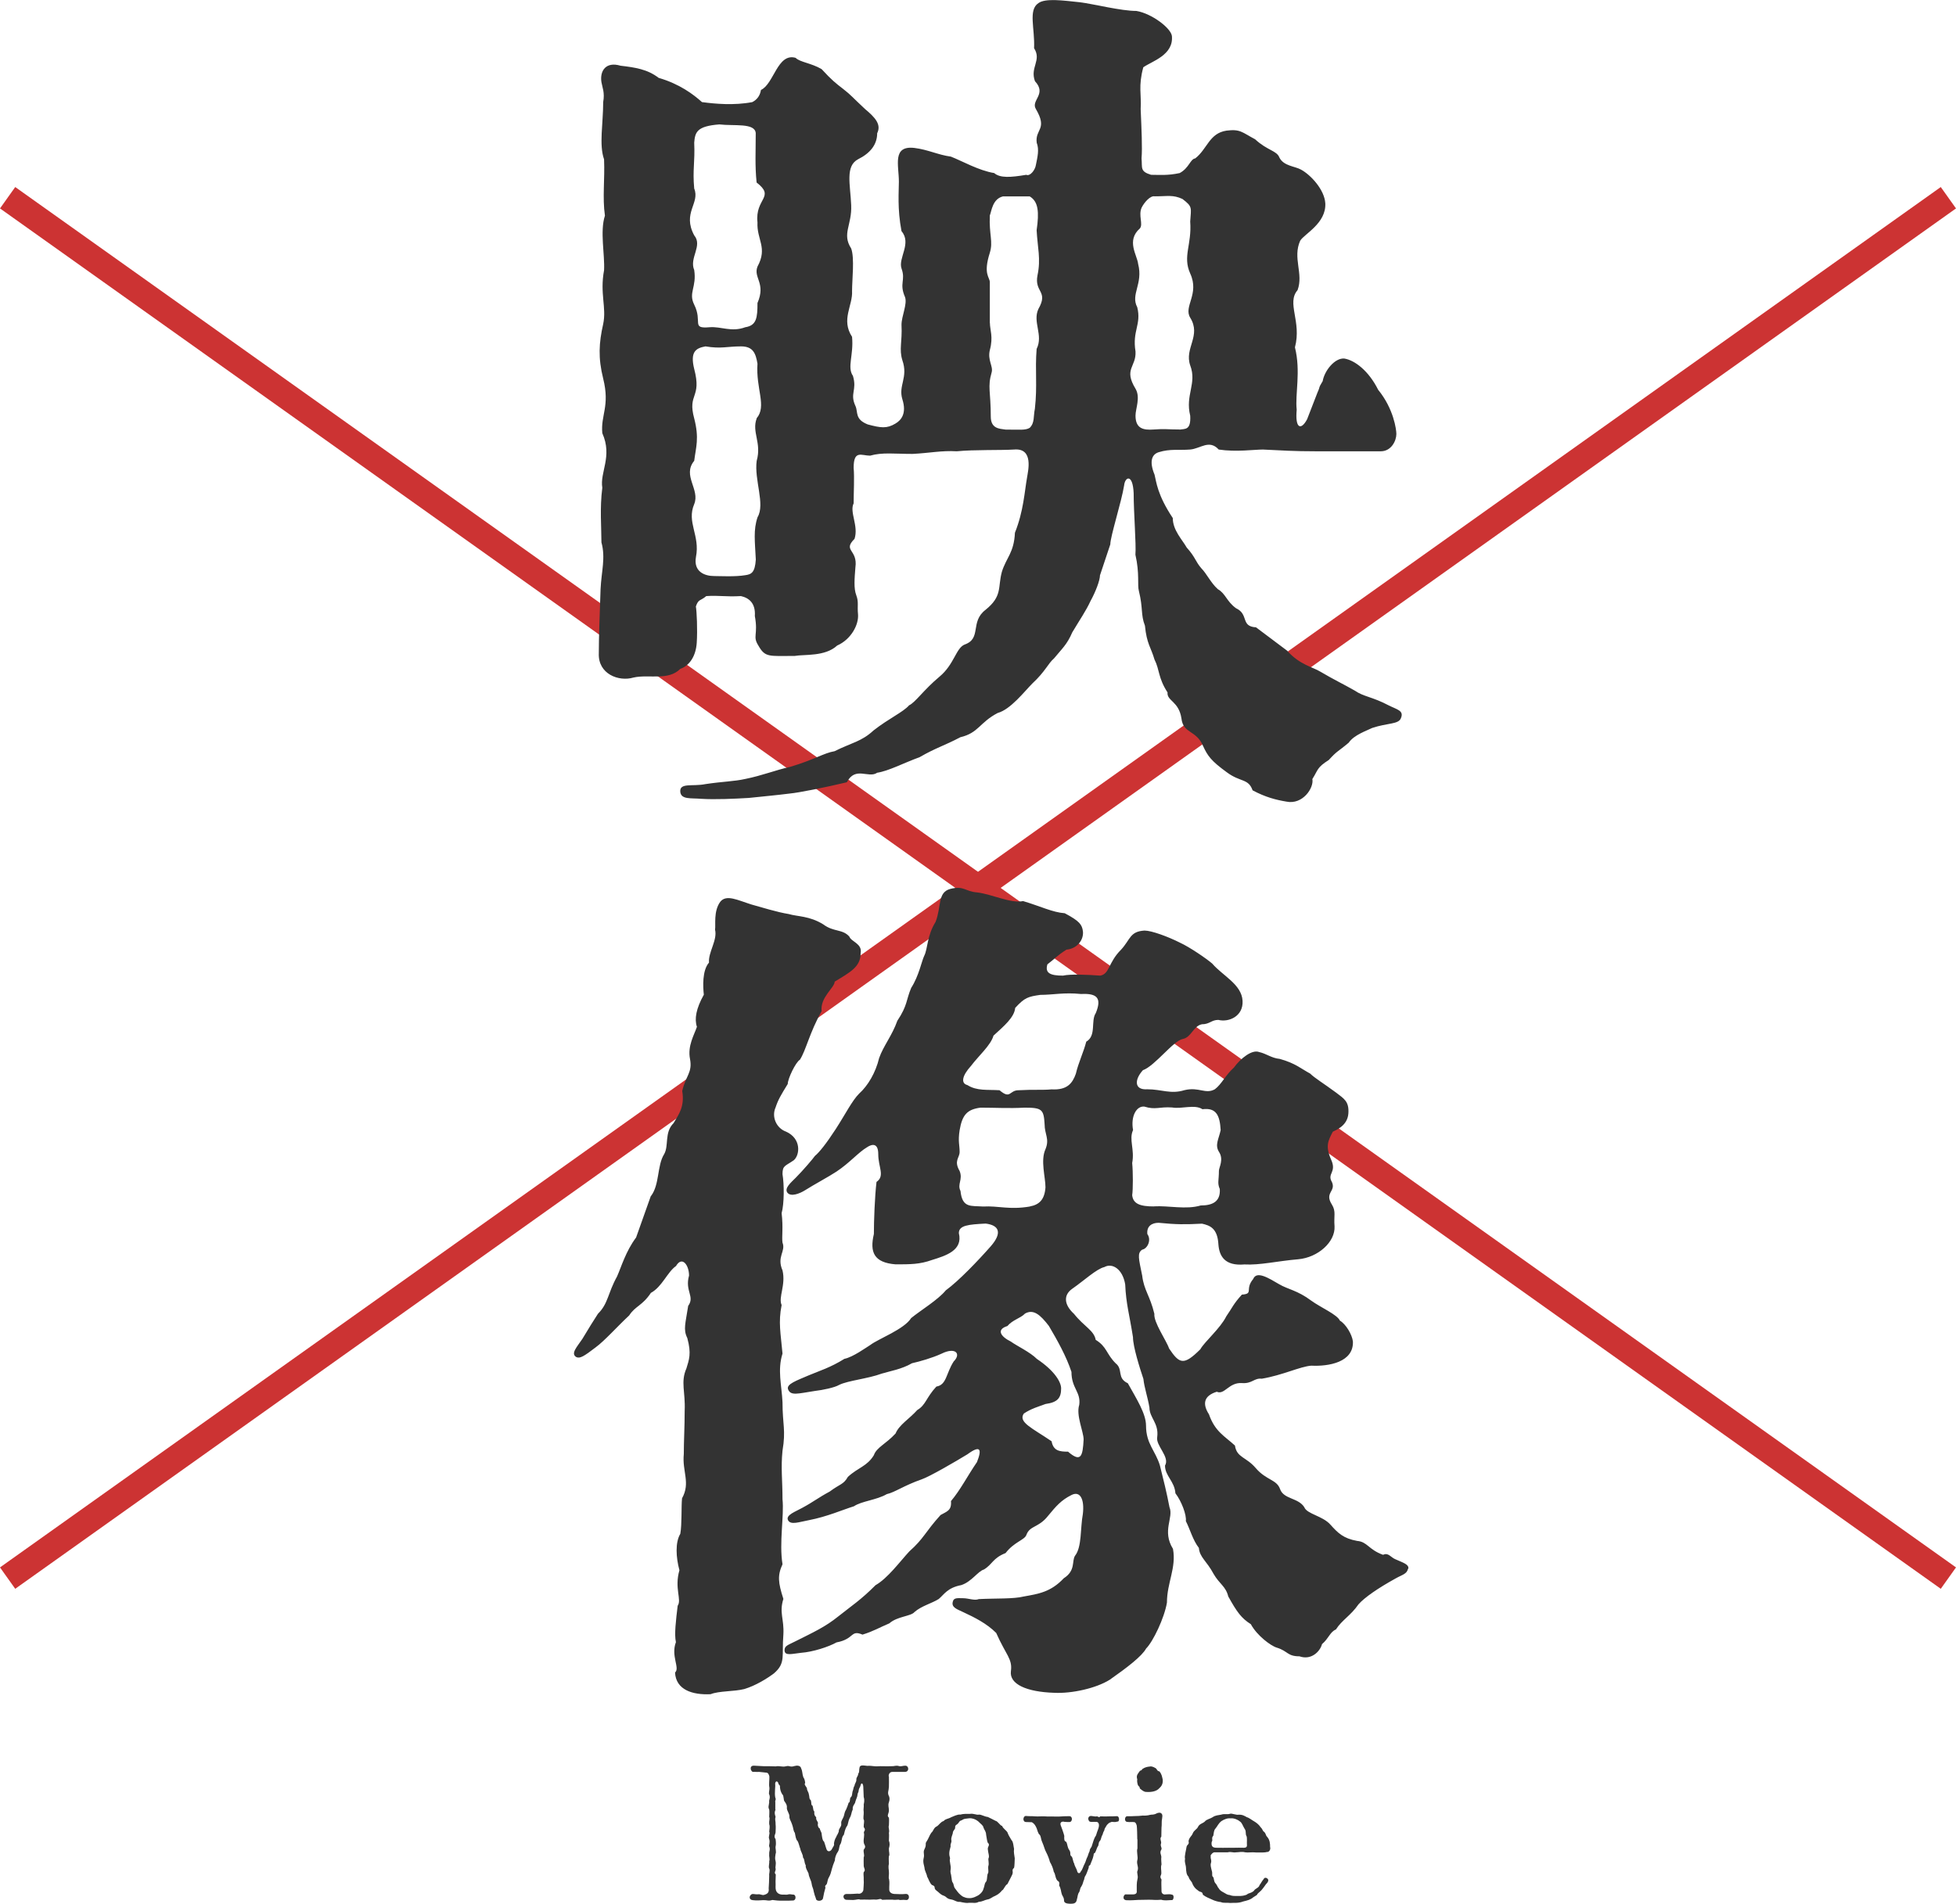 <?xml version="1.0" encoding="UTF-8"?><svg xmlns="http://www.w3.org/2000/svg" viewBox="0 0 223.52 217.6"><defs><style>.d{fill:none;stroke:#c33;stroke-miterlimit:10;stroke-width:3px;}.e{fill:#333;}</style></defs><g id="a"><g id="b"><line class="d" x1=".87" y1="22.6" x2="222.65" y2="180.37"/><line class="d" x1="222.65" y1="22.6" x2=".87" y2="180.37"/></g></g><g id="c"><g><path class="e" d="m88.63,206.83c-.13.27-.13.44,0,.84-.11.32.02.46,0,.84.04.34,0,.65,0,.86.02.27-.27.48,0,.84.04.32.06.59,0,.84-.04.25.11.63,0,.84-.02.27-.11.46,0,.84.08.34-.06.65,0,.84.06.29-.23.44.02.67,0,.34-.04.82-.02,1.01.02.19-.04.55.04.8.1.31.36.48.74.5.27-.02.36.02.54,0,.36-.11.44,0,.76,0,.27.06.29.67-.1.67-.36.02-.52.02-1.03.02-.59.02-1.01-.04-1.32-.08-.46.15-.63,0-1.05.02-.31.02-.73.06-1.2,0-.48-.06-.36-.52-.19-.61.13-.19.48-.02.78-.06.34-.04.48.15.74.06.34-.1.57-.25.5-.74.02-.44.06-.82.06-1.43-.04-.29.12-.57,0-.84-.11-.19.04-.57,0-.84.1-.23-.04-.5,0-.84-.02-.31.15-.48,0-.84-.06-.15.12-.42,0-.84-.13-.29.12-.61,0-.84.02-.31.1-.59,0-.86-.04-.42.1-.57,0-.84,0-.13.04-.65,0-.84-.15-.29-.04-.42,0-.84-.06-.25.15-.44.02-.84-.13-.17.04-.52,0-.84-.08-.36.02-.92,0-1.26-.06-.23-.13-.44-.4-.44-.25-.04-.5-.04-.76-.08-.34.02-.54-.02-.65,0-.31.06-.57-.74.06-.71.48.02.61.04,1.11.06.36,0,.95,0,1.37.02.44-.1.71.11,1.2-.02.42-.1.4.15.94-.02.27-.08.69-.08.76.27.17.36.11.61.25,1.01.13.17.19.42.21.65-.17.21.15.4.21.65-.02.21.17.36.21.65.08.23.02.57.21.65.13.34,0,.57.21.65.12.36.04.52.21.67-.04.29.02.5.21.65-.04.34.15.42.21.65-.08.29.04.59.21.65.02.25.21.4.21.65.02.12.06.73.27.84.17.46.25.9.36,1.01.15.17.4.08.52-.13.13-.29.32-.42.25-.65.02-.17.08-.5.27-.78.02-.15.32-.46.29-.78.15-.38.31-.4.27-.78-.02-.27.13-.38.29-.78.08-.29.11-.55.27-.78.06-.12.25-.61.29-.78.19-.04.11-.4.21-.59.21-.15.17-.4.23-.67.13-.32.08-.46.23-.69.04-.29.23-.42.21-.69-.02-.27.23-.42.21-.67.17-.19.08-.42.15-.69.04-.36.48-.25.88-.21.25-.02.53,0,.8.04.32.04.59-.02.97,0,.36.02.55,0,.95,0,.44.02.52-.12.9-.02.23.08.44-.04.73-.04.44,0,.48.73-.06.71h-1.43c-.36,0-.46.44-.38.55,0,.31.02.76,0,1.15-.02.48-.17.63-.04.97.13.21.15.5.04.8-.13.34,0,.61,0,.88.02.42-.29.65,0,.88.04.29,0,.65,0,.88-.1.29.1.48,0,.88.04.17,0,.67,0,.88.13.31.08.59,0,.88-.02.4.13.71,0,.88-.04.29,0,.59,0,.88-.1.4,0,.67,0,.9.04.29-.08.69.02.86.08.42,0,.69.02,1.24.06.34.36.42.57.44.4.02.95.04,1.28,0,.55-.06.5.76.06.69-.42-.06-.63.06-.84-.04-.31.02-.48.04-.73,0-.44,0-.86,0-1.15.02-.17-.19-.36-.04-.67-.02-.38-.04-.65.02-.92,0-.36-.02-.5,0-.92,0-.21-.1-.38.02-.8.04-.44-.02-.59-.02-.73-.02-.44.02-.59-.69.04-.67.44.02.78-.02,1.2-.04.34.08.59-.15.65-.4,0-.21.08-.8.04-1.2.02-.32-.06-.65,0-.86.29-.27-.04-.42,0-.86-.02-.25,0-.5,0-.84.13-.23-.06-.52,0-.86.36-.42.02-.52,0-.86-.04-.38.11-.78.02-1.07-.04-.21.29-.27-.02-.65-.02-.34.11-.71,0-.86-.08-.19.02-.57,0-.86-.06-.36.04-.59,0-.86.02-.15.13-.46,0-.86l-.04-.99c0-.57-.19-.69-.29-.44-.06.29-.21.44-.23.59-.02.36-.15.38-.15.59-.02.27-.13.38-.25.8,0,.21-.36.46-.29.86-.19.42-.13.61-.34.97-.23.46-.17.76-.34.97-.19.27-.29.76-.34.97-.25.23-.21.63-.34.97-.27.4-.11.57-.34.97-.23.31-.36.76-.34.97-.15.36-.29.76-.34.97-.13.46-.13.59-.34.97-.13.19-.17.5-.21.65-.06.31-.32.23-.19.54-.11.38-.19.71-.27,1.16-.04.44-.82.44-.82.08-.13-.32-.17-.48-.25-.8-.06-.42-.19-.48-.25-.95-.04-.31-.32-.73-.34-1.11-.19-.4-.36-.65-.32-.92-.21-.4-.1-.65-.32-.92.02-.32-.29-.74-.29-.94-.11-.27-.19-.69-.32-.92-.21-.19-.23-.53-.32-.95-.19-.23-.15-.53-.31-.95-.11-.36-.34-.65-.31-.92.02-.29-.27-.63-.29-.92.04-.34-.06-.5-.25-.78-.17-.15-.06-.67-.27-.82-.19-.31-.23-.5-.27-.82.06-.27-.23-.31-.17-.44-.15-.36-.36-.25-.38.06.06.27-.1,1.01.02,1.58.13.25-.06.29,0,.52v.84Z"/><path class="e" d="m115.89,213.48c-.34.27-.06.36-.21.76-.21.46-.46.88-.55,1.09-.34.21-.4.65-.63.74-.11.15-.38.44-.76.61-.32.11-.57.38-.9.42-.34.06-.55.25-.99.27-.36.21-.67.08-1.09.11-.29.06-.65-.02-1.07-.11-.34.06-.61-.21-.99-.27-.55-.08-.5-.31-.88-.44-.38-.13-.52-.38-.8-.57-.42-.31.02-.46-.53-.65-.27-.25-.38-.69-.55-.97,0-.21-.29-.69-.29-.97-.02-.21-.21-.63-.11-1.07.15-.57-.1-.67.11-1.09.27-.53.02-.57.23-.86.21-.29.34-.73.55-1.01.23-.17.27-.59.63-.73.29-.19.42-.5.78-.61.23-.27.48-.21.88-.44.17-.06.71-.34,1.01-.29.4-.11.78-.08,1.07-.08.5-.08.73.15,1.09.08.27,0,.61.23.99.27.38.17.53.27.88.44.29.06.5.53.76.59.1.29.48.5.61.74.08.25.27.57.46.88.21.17.23.78.29.99-.06.42.04.71.08,1.09-.02.38-.02.88-.08,1.09Zm-6.49,2.71c.21.29.57.57.69.61.21.08.34.15.69.15.42,0,.67-.15.95-.29.15-.06.57-.4.65-.76.17-.4.08-.59.31-.84.13-.19.08-.52.17-.88.17-.15.02-.61.08-.9.11-.27-.04-.71.02-.88.13-.23-.04-.59-.08-1.05-.02-.34.31-.46-.02-.76-.1-.32-.1-.55-.17-.88-.02-.42-.19-.5-.31-.84-.02-.23-.31-.4-.61-.71-.29-.23-.65-.36-.99-.34-.25.04-.55.04-.69.12-.31.21-.36.08-.54.38-.19.29-.42.23-.4.54.02.27-.27.32-.27.67-.02.13-.21.5-.17.76.08.32-.13.38-.08.76-.19.63-.19.92-.06,1.34-.13.34.15.84.06,1.32-.06.38.08.52.08.76.06.23.02.55.19.74.1.17.08.48.27.67l.23.31Z"/><path class="e" d="m127.71,208.19c-.27.11-.46.04-.67.04-.42.15-.34.17-.55.36-.19.34-.29.42-.29.59-.21.36-.17.52-.25.59-.11.17-.11.48-.27.65-.19.17-.08.48-.25.65-.08.11-.17.5-.31.71-.21.08-.11.21-.17.34-.04.29-.29.78-.32.9-.04.25-.27.17-.21.42-.08.21-.17.52-.34.88-.21.27-.13.44-.25.63-.08.21-.08.38-.25.65-.19.25-.13.4-.25.65-.21.27-.17.57-.27.84-.06.42-.31.5-.67.5-.61,0-.82-.12-.8-.44-.04-.38-.21-.44-.27-.71-.08-.23-.06-.53-.29-.95.02-.12.1-.4-.17-.52-.29-.29-.23-.76-.44-1.03-.08-.42-.23-.76-.44-1.13-.08-.31-.23-.73-.44-1.13-.15-.25-.25-.71-.44-1.13-.19-.4-.13-.78-.38-.92-.23-.42-.15-.52-.38-.92-.13-.25-.34-.4-.44-.44-.25,0-.42-.02-.65-.02-.44,0-.36-.74.02-.69.4.04.53,0,.99.04.36.04.88-.04,1.47.02.53-.02.82.02,1.37,0,.44-.02.54-.04,1.09-.04.44,0,.36.69.02.67-.15,0-.38,0-.57-.02-.23-.08-.54.02-.44.36.06.15.36.96.42,1.24-.02.4-.02.61.23.69.17.36.1.61.36.96.21.34-.02.53.25.71.15.19.13.52.29.8.06.32.31.67.34.86.04.25.29.38.42.04.21-.23.27-.59.44-.88.15-.29.15-.48.34-.84.12-.34.12-.4.23-.61,0-.29.21-.38.25-.59.17-.5.23-.84.48-1.2.11-.46.4-.92.32-1.28-.06-.23-.19-.27-.34-.25-.38-.04-.48.06-.74-.06-.12-.13-.19-.34-.06-.52.17-.19.4-.06.76-.04.4-.08.31.21.55-.02.34.02.78.02,1.09,0,.29,0,.46,0,.8-.02.27-.02.34.54.11.63Z"/><path class="e" d="m129.96,210.23c0-.27-.02-1.34-.06-1.57-.06-.21-.13-.38-.29-.4-.29-.04-.52.02-.73-.02-.48.02-.36-.69-.06-.65.34,0,.54,0,.84-.02.34,0,.59-.02.94-.06.21.02.55,0,.82-.08.23-.06.38.04.8-.19.17-.06.42-.13.57.12.06.13.04.32,0,.55-.06.27-.02.44-.04.73-.04.27-.02.86-.04,1.28-.21.23,0,.48-.02.73-.13.36.08.46.04.71-.25.4-.04.57-.02.88-.04.27.02.71.02.86-.12.36,0,.67-.02,1.03-.02.25-.23.34.02.69-.04.44,0,.78,0,1.3-.02.29.23.46.48.4.36-.02.52-.04.74.04.25,0,.19.67-.06.61-.46.02-.82.08-1.2-.04-.61.06-.86,0-1.41,0-.4.02-.76,0-1.2.02-.44.02-.69.06-1.32.04-.61-.02-.36-.76-.04-.67h.8c.34-.02.42-.19.38-.46,0-.36-.02-.88.08-1.26.13-.46-.13-.74.02-1.01.15-.42-.17-.76-.02-1.24.08-.29-.13-.99,0-1.28v-1.05Zm.06-6.24c-.06-.21-.1-.44-.06-.61-.15-.48.06-.61.31-.99.23-.04.23-.17.29-.21.31-.21.59-.25.82-.27.17-.06.44.04.65.17.19.08.17.36.46.38.29.36.29.59.38.94.04.55-.17.8-.5,1.09-.29.25-.78.36-1.38.32-.27,0-.46-.17-.74-.4,0-.25-.17-.23-.23-.42Z"/><path class="e" d="m138.36,212.12c-.06.4.13.42.02.82-.08.23,0,.48.08.82.15.42-.04.61.17.78.11.1.06.48.25.69.25.27.19.38.4.61.15.27.38.36.55.46.21.1.36.27.69.29.31.13.52.11.9.11.5.02.78-.04,1.05-.15.25-.23.44-.11.82-.44.15-.29.57-.31.65-.67.13-.13.19-.34.48-.69.13-.31.61,0,.5.23-.06.25-.25.32-.34.5-.12.19-.29.38-.42.55-.21.23-.46.36-.52.55l-.42.27c-.34.29-.67.36-1.16.48-.59.23-1.05.13-1.47.17-.44-.06-.78.04-1.07-.1-.27-.02-.74-.15-.97-.27-.38-.17-.76-.31-1.09-.57-.06-.42-.27-.23-.55-.48-.34-.23-.5-.46-.63-.74-.11-.38-.34-.4-.46-.84-.25-.23-.27-.63-.29-.99-.02-.44-.19-.59-.11-1.07-.1-.23.15-1.11.17-1.34.06-.32.34-.25.23-.67.08-.44.34-.53.48-.88.15-.38.46-.44.61-.76.15-.34.59-.4.78-.61.17-.23.65-.32.88-.48.31-.23.69-.23.96-.29.46-.15.67.02,1.05-.11.19-.06.67.17.99.11.44-.02.73.19.92.29.25.06.61.36.84.48.25.15.53.36.73.67.25.23.23.46.4.52.25.27.13.34.34.57.32.36.34.78.34,1.16.1.31-.15.61-.34.57-.25.08-.69.06-1.22.06-.57-.06-.95.04-1.3-.02-.38-.1-.71,0-.99,0-.48.06-.59-.1-.99,0h-1.49c-.21,0-.32.15-.46.34l-.02.08Zm.1-1.58c-.06.48.11.65.55.65.4,0,1.11.02,1.45,0,.46.02.94-.02,1.53,0,.44.02.53-.08.5-.4-.02-.19.04-.69-.04-.92-.17-.23,0-.57-.23-.86-.21-.32-.27-.67-.55-.84-.13-.13-.65-.4-1.03-.34-.38-.04-.73.1-1.07.32-.36.29-.44.57-.67.84-.21.21-.19.57-.25.82-.27.31,0,.44-.19.73Z"/></g><g><path class="e" d="m125.7,65.74c0,.59-.49,1.88-1.09,2.97-.5,1.09-1.19,2.08-2.08,3.57-.59,1.39-1.19,1.88-2.08,2.97-.69.59-.99,1.49-2.48,2.87-.89.89-2.48,2.97-3.96,3.37-2.08,1.09-2.18,2.28-4.26,2.77-1.88.99-2.77,1.19-4.66,2.28-1.88.69-3.57,1.59-4.85,1.78-.99.69-2.48-.79-3.47,1.09-2.48.59-5.45,1.19-6.54,1.29-1.59.2-2.77.3-4.66.5-1.68.1-3.86.2-5.45.1-1.19-.1-2.28.1-2.38-.79-.1-1.09,1.39-.59,2.87-.89,1.98-.3,3.27-.3,4.56-.59,1.98-.4,3.37-.99,5.15-1.39,2.68-.79,3.86-1.59,5.05-1.78,1.98-.99,3.07-1.09,4.46-2.38,1.78-1.39,3.37-2.08,4.06-2.87.69-.3,1.68-1.78,3.47-3.27,1.68-1.39,1.88-3.27,2.87-3.67,1.98-.69.59-2.58,2.38-3.96,1.98-1.59,1.39-2.58,1.88-4.36.49-1.59,1.39-2.18,1.49-4.46.99-2.48,1.09-4.66,1.39-6.34.1-.69.79-3.37-1.49-3.17-1.59.1-4.56,0-6.54.2-1.78-.1-3.07.2-5.05.3-2.08,0-3.47-.2-4.86.2-.99,0-1.88-.69-1.88,1.39.1,1.09,0,2.77,0,4.06-.5.99.59,2.58.1,4.06-1.39,1.39.4,1.19.1,3.27-.1,1.29-.2,2.38.1,3.17s.1,1.19.2,2.18c.1,1.19-.79,2.87-2.38,3.57-1.39,1.29-3.76.99-4.85,1.19-2.97,0-3.37.2-4.16-1.19-.69-1.09,0-1.19-.4-3.37.1-1.49-.69-2.08-1.59-2.28-1.78.1-2.48-.1-3.96,0-.69.59-.89.3-1.19,1.19.1.5.2,2.68.1,4.16s-.79,2.58-1.88,2.97c-1.39,1.39-3.57.59-5.35.99-1.68.5-4.06-.4-3.96-2.77,0-1.78.1-4.36.2-7.33.1-2.08.59-3.57.1-5.35,0-1.68-.2-3.96.1-6.24-.3-1.78,1.19-3.57,0-6.24-.2-2.08.89-3.07.1-6.24-.59-2.38-.49-4.06,0-6.24.4-1.88-.4-3.47.1-6.14.1-1.78-.49-4.46.1-6.24-.3-2.08,0-4.16-.1-6.44-.59-1.68-.1-4.06-.1-6.54.2-1.09-.1-1.68-.2-2.28-.2-1.29.5-2.38,2.18-1.88,1.68.2,3.07.4,4.36,1.39,2.38.69,3.96,1.88,4.95,2.77,1.49.2,3.67.4,5.75,0,.59-.3.89-.79.99-1.39,1.49-.69,1.88-4.26,3.96-3.67.49.5,1.78.59,2.97,1.29,1.19,1.29,1.59,1.59,2.48,2.28.89.69.99.89,2.48,2.28,1.19.99,1.88,1.78,1.39,2.77,0,1.29-.79,2.28-2.18,2.97-1.49.79-.89,2.87-.79,5.25.1,2.28-1.09,3.27,0,4.95.4,1.09.1,3.57.1,4.85.1,1.68-1.29,3.27,0,5.25.2,2.08-.59,3.47.1,4.46.5,1.68-.4,1.98.3,3.47.3.69-.1,1.49,1.39,2.08,1.49.4,2.18.5,3.17-.1.69-.4,1.29-1.19.79-2.77-.49-1.59.69-2.48,0-4.46-.4-1.29,0-2.08-.1-4.06,0-.99.69-2.38.4-3.17-.69-1.59.1-1.88-.4-3.27-.4-1.19,1.19-2.87,0-4.26-.49-2.58-.3-4.56-.3-5.65,0-1.88-.79-4.16,1.78-3.86,1.58.2,2.68.79,4.16.99,1.29.5,3.17,1.59,4.95,1.88.69.59,1.88.5,3.67.2.4.2.99-.5,1.09-1.09.2-.99.4-1.78.1-2.58-.2-1.59,1.29-1.49-.1-3.86-.59-.99,1.29-1.68-.1-3.17-.59-1.59.79-2.38-.1-3.77.1-2.28-.69-4.36.49-5.15.79-.59,2.87-.3,4.76-.1,1.59.2,4.66.99,6.44.99,1.78.3,3.96,1.98,4.06,2.87.2,2.18-2.28,2.87-3.27,3.57-.59,2.18-.2,3.07-.3,4.76.1,2.38.2,4.46.1,5.65.1,1.09-.2,1.49,1.09,1.88.99,0,1.88.1,3.27-.2,1.09-.59,1.19-1.59,1.78-1.68,1.39-1.09,1.59-2.87,3.57-3.17,1.59-.2,1.78.2,3.27.99,1.39,1.29,2.48,1.29,2.77,2.08.49.99,1.78.99,2.48,1.39,1.09.59,2.68,2.28,2.77,3.86.1,2.28-2.38,3.47-2.87,4.26-.89,1.98.4,3.76-.3,5.65-1.29,1.49.49,3.57-.3,6.54.69,2.77,0,5.35.2,7.13-.2,2.18.5,2.38,1.19,1.09l1.19-3.07c.4-.89,0-.3.59-1.29.2-1.19,1.39-2.68,2.48-2.58,1.19.2,2.77,1.39,3.86,3.57,1.78,2.18,2.08,4.56,2.08,5.05,0,.79-.59,1.98-1.78,1.98h-7.43c-2.58,0-3.86-.1-6.04-.2-.99,0-3.07.3-5.05,0-1.09-1.19-2.08-.1-3.27,0-1.29.1-2.28-.1-3.57.3-.69.2-1.19.89-.49,2.58.2.79.3,2.28,2.08,4.95,0,1.39,1.09,2.48,1.59,3.37.99,1.09.99,1.59,1.68,2.38.59.59,1.09,1.68,1.88,2.38.89.5.99,1.39,2.08,2.18,1.49.69.49,2.08,2.28,2.18l3.57,2.68c1.39,1.59,2.97,1.88,3.77,2.38,1.68.99,2.58,1.39,3.96,2.18.99.69,1.98.69,3.86,1.68.99.5,1.78.59,1.39,1.49-.3.69-1.49.5-3.27,1.09-.59.3-2.08.79-2.68,1.68-1.29,1.09-1.29.89-2.28,1.98-1.39.89-1.19,1.09-1.88,2.18.2.99-1.09,2.97-2.97,2.58-1.19-.2-2.38-.5-3.86-1.29-.49-1.39-1.39-.89-2.97-2.08-1.78-1.29-2.18-1.88-2.68-2.97-.79-1.88-2.28-1.39-2.48-3.17-.3-1.98-1.68-1.98-1.59-2.97-1.09-1.68-.89-2.58-1.49-3.76-.4-1.39-.89-1.78-1.09-3.86-.5-1.29-.2-1.98-.69-3.96-.2-.69.1-1.98-.4-4.16.1-1.19-.2-4.76-.2-7.03-.1-2.28-.99-1.88-1.09-.89-.3,1.88-1.58,5.85-1.58,6.74l-1.19,3.57Zm-39.24-17.93c1.19-1.39-.1-3.37.1-6.24-.2-1.19-.5-1.98-1.88-1.98-1.59,0-2.28.3-4.06,0-1.09.2-1.78.59-1.29,2.58.89,3.37-.79,2.77,0,5.65.59,2.28.2,3.27,0,4.85-1.39,1.68.69,3.27,0,4.95-.89,2.08.69,3.57.2,6.04-.3,1.68.99,2.18,2.08,2.18.69,0,2.38.1,3.57-.1.69-.1,1.09-.3,1.19-1.78-.1-2.08-.3-3.37.2-4.85.89-1.49-.4-4.26-.1-6.44.59-2.08-.59-3.27,0-4.85Zm-7.13-20.91c.99,1.19-.59,2.58,0,3.96.3,1.98-.69,2.58,0,3.96.99,1.98-.4,2.77,1.78,2.58,1.29-.1,2.48.59,4.06,0,1.29-.2,1.39-1.09,1.39-2.77.99-2.28-.5-2.87,0-4.16,1.19-2.18-.1-3.07,0-5.05-.3-2.77,2.08-2.87-.1-4.56-.2-1.98-.1-3.47-.1-5.65-.1-1.19-2.48-.79-4.16-.99-2.58.2-2.77.89-2.87,2.08.1,2.28-.2,3.07,0,5.25.69,1.68-1.39,2.77,0,5.35Zm33.79,10.01c0,.79.4,1.59,0,3.07-.3,1.19.4,1.88.2,2.58-.49,1.68-.1,2.18-.1,5.05,0,1.39.99,1.39,1.68,1.49,1.59,0,2.28.1,2.77-.2.59-.59.4-1.29.59-2.18.3-2.68,0-4.36.2-6.84.79-1.59-.49-3.07.2-4.56,1.19-2.08-.49-1.88-.1-3.86.4-1.88,0-3.17-.1-5.15.3-2.08.2-3.27-.79-3.86h-3.07c-1.19.3-1.29,1.68-1.49,2.18-.1,2.18.4,2.97,0,4.26-.79,2.48,0,2.77,0,3.37v4.66Zm21.7,12.19c.59-.1,1.29.1,1.19-1.59-.59-2.38.79-3.67,0-5.75-.69-1.98,1.29-3.37,0-5.45-.79-1.29,1.09-2.68,0-5.05-.89-1.98.2-3.27,0-5.94.1-1.59.3-1.68-.89-2.58-1.09-.5-1.68-.3-3.17-.3-.5-.1-1.19.69-1.49,1.29-.4.89.2,1.88-.2,2.38-1.59,1.39-.3,3.07-.2,4.06.59,2.28-.89,3.47-.1,4.95.49,1.98-.59,2.68-.2,5.05.1,1.78-1.39,1.98,0,4.26.59.99,0,2.28,0,3.07,0,1.49.89,1.68,2.08,1.59,1.29-.1,1.58,0,2.97,0Z"/><path class="e" d="m74.39,136.7c.99-1.29.69-3.47,1.49-4.76.59-.99,0-2.48,1.09-3.57.59-.99,1.29-1.88.99-3.67.4-1.78,1.19-2.08.89-3.67-.3-1.49.49-2.77.79-3.67-.3-.89-.1-2.08.79-3.67-.1-.89-.2-2.77.59-3.67-.1-1.19.99-2.58.69-3.77.1-.5-.2-2.08.59-3.17.69-.89,1.98-.2,3.57.3,1.09.3,2.97.89,4.26,1.09.99.3,2.38.2,3.96,1.19,1.19.89,2.18.5,2.97,1.39.2.59,1.49.79,1.29,1.88,0,1.59-1.19,2.18-2.97,3.27,0,.69-1.68,1.78-1.49,3.37-1.39,2.48-1.78,4.46-2.48,5.55-.5.3-1.39,2.18-1.39,2.77-.79,1.29-1.09,1.78-1.39,2.68-.49,1.09.1,2.38,1.19,2.77,1.78.79,1.59,2.68.89,3.27-.99.69-1.29.59-1.29,1.59.2,1.19.2,3.37-.1,4.46.2,1.68,0,2.68.1,3.37.4.99-.69,1.59,0,3.17.4,1.68-.5,3.07-.1,3.96-.4,1.98-.1,3.27.1,5.55-.59,1.88-.1,3.57,0,5.55,0,2.58.4,3.17,0,5.55-.2,1.98,0,3.37,0,5.55.2,1.88-.4,4.95,0,7.43-.59,1.29-.5,2.08.1,3.96-.5,1.59.1,2.28,0,4.06-.2,2.48.3,3.27-1.09,4.46-.79.59-2.08,1.39-3.37,1.78-1.19.3-2.87.2-3.86.59-2.08.1-3.96-.5-4.06-2.48.59-.5-.5-1.88.1-3.47-.2-.89,0-2.48.2-4.16.49-.69-.4-1.98.2-4.06-.4-1.49-.49-3.17.1-4.16.2-1.09.1-3.17.2-4.06.99-1.78,0-3.07.2-5.05,0-1.49.1-3.07.1-4.95.1-2.18-.49-3.27.2-4.85.3-.99.59-1.68.1-3.47-.49-.99-.2-1.68.1-3.67.79-1.09-.4-1.68.1-3.47,0-1.19-.79-2.28-1.49-1.09-.99.69-1.59,2.38-2.87,3.07-.99,1.49-1.78,1.49-2.48,2.58-1.39,1.29-2.77,2.87-3.86,3.67-1.29.99-1.78,1.29-2.18,1.09-.69-.4.1-1.19.69-2.08.59-.99,1.39-2.28,1.78-2.87,1.19-1.19,1.09-2.28,2.18-4.26.49-1.09.99-2.87,2.18-4.46l1.69-4.76Zm86.5,42.61c-.1.59-.69.69-1.39,1.09-1.98,1.09-3.57,2.18-4.26,2.97-.89,1.29-1.88,1.78-2.58,2.87-.69.3-.79.99-1.59,1.68-.2.79-1.19,1.88-2.58,1.39-1.39,0-1.29-.59-2.58-.99-.69-.2-2.28-1.39-2.97-2.68-1.09-.69-1.59-1.39-2.58-3.17-.3-1.19-.99-1.39-1.68-2.58-.79-1.49-1.59-1.88-1.68-2.97-.69-.89-.99-2.08-1.49-3.07.1-.69-.5-2.28-1.19-3.17-.1-1.39-1.19-1.98-1.19-3.17.59-.99-1.09-2.28-.89-3.27.2-1.59-.89-2.18-.89-3.37-.2-1.19-.59-2.28-.69-3.27-.4-1.19-1.19-3.67-1.19-4.76-.4-2.58-.79-3.76-.89-6.04-.3-1.78-1.49-2.48-2.38-1.98-.89.2-2.38,1.59-3.67,2.48-.99.69-.99,1.78.2,2.87,1.19,1.49,2.28,1.88,2.48,2.97,1.29.79,1.19,1.59,2.28,2.68.89.69.1,1.68,1.39,2.28.99,1.78,2.08,3.47,2.08,4.85,0,2.08,1.09,2.87,1.59,4.56.4,1.59.79,3.17,1.09,4.76.5,1.19-.89,2.68.4,4.76.4,2.18-.69,3.86-.69,6.14-.3,1.78-1.59,4.46-2.38,5.25-.49.89-2.18,2.18-4.16,3.57-1.59.99-4.36,1.59-6.34,1.49-3.17-.1-5.15-.99-4.95-2.48.2-1.39-.59-1.88-1.68-4.36-1.09-1.09-2.48-1.78-3.77-2.38-.59-.3-1.39-.5-1.19-1.19.1-.5.59-.4,1.19-.4s1.29.3,1.78.1c1.98-.1,3.96,0,5.15-.3,1.68-.3,3.07-.5,4.56-2.08,1.39-.89.89-1.98,1.29-2.58.79-.99.59-3.17.89-4.76.2-1.68-.3-2.68-1.29-2.18-1.19.59-1.78,1.29-2.68,2.38-1.09,1.39-2.08,1.09-2.48,2.18-.2.59-1.39.79-2.38,2.08-1.49.59-1.49,1.29-2.48,1.88-.69.2-1.39,1.39-2.58,1.78-1.59.3-1.98,1.09-2.58,1.59-.79.5-1.98.79-2.77,1.49-.4.49-1.98.49-2.87,1.29-1.19.5-1.78.89-3.07,1.29-1.39-.59-.89.5-2.97.89-.89.5-2.68,1.09-4.06,1.19-.99.1-1.88.4-1.88-.3,0-.5.4-.59,1.19-.99,2.18-1.09,3.47-1.68,4.95-2.87,1.49-1.19,2.58-1.88,4.26-3.57,1.39-.79,2.77-2.68,3.86-3.86,1.68-1.49,1.78-2.18,3.57-4.16.69-.4,1.29-.5,1.19-1.59,1.09-1.29,1.88-2.87,2.97-4.46.59-1.49.4-1.98-1.09-.89-1.29.79-4.36,2.58-5.25,2.87-1.98.69-3.07,1.49-3.96,1.68-1.19.69-2.87.79-3.76,1.39-1.29.4-3.07,1.19-5.15,1.59-1.09.2-2.08.59-2.38,0-.3-.59.89-.99,1.59-1.39,1.29-.69,1.88-1.19,3.17-1.88,1.19-.89,1.58-.79,2.08-1.68,1.19-1.09,2.18-1.19,2.97-2.48.3-.89,1.39-1.29,2.48-2.48.4-.99,1.59-1.68,2.48-2.68.99-.59.99-1.39,2.18-2.68,1.19-.2,1.09-1.49,1.98-2.87.89-.89.2-1.68-1.39-.89-1.09.5-2.48.89-3.37,1.09-1.19.69-2.48.89-3.47,1.19-1.59.59-3.86.79-4.86,1.29-.5.3-1.88.59-2.77.69-1.98.3-2.77.59-3.07-.2-.2-.59.99-.99,2.38-1.59,1.19-.5,2.48-.89,4.06-1.88.99-.2,2.48-1.29,2.97-1.59.89-.69,3.86-1.78,4.66-3.07,1.09-.89,3.07-2.08,3.96-3.17,1.49-1.09,3.67-3.37,5.15-5.05,1.29-1.49.99-2.38-.59-2.58-1.98.1-3.07.2-3.07,1.09.49,1.98-1.49,2.58-3.07,3.07-1.39.5-2.48.5-4.16.5-2.48-.2-2.97-1.39-2.48-3.47,0-1.49.1-4.26.3-5.95.99-.69.2-1.68.2-3.17,0-1.29-.69-1.19-1.29-.79-.99.59-1.98,1.78-3.47,2.77-.89.59-2.58,1.49-3.67,2.18-.49.3-1.59.79-1.98.2-.3-.5.4-1.09.99-1.68.79-.79,1.98-2.18,2.18-2.48.49-.4,1.29-1.39,2.38-3.07s1.88-3.27,2.68-4.06c.99-.89,1.88-2.38,2.28-4.06.49-1.39,1.49-2.58,2.08-4.26,1.19-1.78.99-2.38,1.59-3.77.89-1.39,1.19-3.07,1.49-3.67.4-.79.3-2.28,1.29-3.86.69-1.78.2-3.37,1.68-3.77,1.59-.4,1.68.3,3.07.4,1.68.2,3.86,1.29,5.25.99,1.98.59,3.37,1.29,4.76,1.39,1.68.89,1.98,1.29,2.08,2.08.1.99-.69,1.98-1.88,2.08-1.09.69-1.39,1.09-2.18,1.68-.3.99.3,1.29,1.78,1.29.89-.2,2.87-.1,4.26,0,1.09-.2.89-1.49,2.38-2.97,1.09-1.19.99-2.08,2.68-2.18.79,0,2.68.69,4.06,1.39,1.09.5,2.97,1.78,3.67,2.38,1.19,1.39,3.37,2.38,3.47,4.26.1,1.78-1.59,2.48-2.77,2.18-.79,0-.99.5-1.88.5-.99.2-1.19,1.49-2.18,1.68-1.09.2-3.17,3.07-4.56,3.57-.99,1.09-.99,2.28.49,2.18,1.68,0,2.68.59,4.26.1,1.68-.4,2.38.5,3.47-.1.79-.59,1.19-1.59,2.18-2.48.79-1.09,2.08-2.08,2.87-1.78.89.2,1.39.69,2.38.79,1.78.5,2.38,1.09,3.47,1.68.5.5,1.49,1.09,2.97,2.18.89.69,1.49.99,1.39,2.38-.1,1.39-1.39,1.88-1.78,2.08-.5.99-.89,1.59-.2,3.17.69,1.49-.49,1.59.1,2.58.49,1.09-.89,1.19,0,2.58.49.79.2,1.29.3,2.48.1,1.78-1.88,3.57-4.16,3.77-2.38.2-4.36.69-6.14.59-2.28.2-2.87-.99-2.97-2.28-.1-1.88-.99-2.18-1.88-2.38-1.88.1-2.97.1-4.95-.1-.79,0-1.39.4-1.29,1.29.5.69,0,1.68-.59,1.78-.59.4-.4.99,0,2.97.2,1.68.89,2.28,1.39,4.36-.1.99,1.39,3.07,1.68,3.96,1.19,1.78,1.68,1.98,3.57.1.5-.89,2.28-2.38,2.97-3.77.69-.99.79-1.39,1.78-2.48,1.39-.1.3-.59,1.29-1.78.4-.99,1.78-.1,2.97.59.99.59,2.08.69,3.67,1.88,1.09.79,2.97,1.59,3.27,2.28.69.4,1.39,1.59,1.49,2.38.1,2.38-2.77,2.87-4.76,2.77-1.29.1-3.27,1.09-5.65,1.49-.89-.1-1.09.59-2.28.5-1.49-.1-1.98,1.39-2.87.99-1.59.5-1.59,1.49-.89,2.58.69,1.98,1.78,2.48,2.97,3.57.2,1.39,1.29,1.29,2.38,2.58,1.19,1.39,2.38,1.29,2.77,2.38.4,1.19,2.08.99,2.77,2.08.3.79,2.08.99,2.97,1.98.89.99,1.49,1.59,3.07,1.88,1.19.1,1.29.99,2.97,1.59.59-.3.89.3,1.39.5.89.4,1.59.59,1.49,1.09Zm-43.2-41.42c1.09-.2,1.68-.79,1.78-2.18,0-1.19-.59-3.07,0-4.36.49-1.19-.1-1.68-.1-2.87-.1-1.68-.3-1.88-2.28-1.88-1.88.1-3.27,0-5.05,0-1.49.2-2.08.79-2.38,2.58-.2,1.29,0,1.68,0,2.48,0,.69-.69.99,0,2.18.4.99-.3,1.49.1,2.28.2,1.98,1.19,1.68,2.58,1.78,1.78-.1,2.97.4,5.35,0Zm5.85-24.28c-1.98-.2-3.17.1-4.66.1-1.39.2-1.78.3-2.87,1.49-.1,1.09-1.29,2.08-2.48,3.17-.3,1.09-1.68,2.28-2.58,3.47-.99,1.09-1.19,1.98-.4,2.18,1.09.69,2.28.5,3.67.59,1.29,1.09,1.09,0,2.18,0,1.78-.1,2.68,0,3.77-.1,1.78.1,2.38-.69,2.77-1.78.3-1.29.89-2.48,1.19-3.67,1.19-.69.49-2.38,1.09-3.27.69-1.68.2-2.28-1.68-2.18Zm-6.44,36.56c-.5.5-1.39.69-1.98,1.39-1.29.4-.79,1.19.4,1.78.69.5,2.18,1.19,2.97,1.98,2.08,1.39,2.77,2.68,2.77,3.37,0,1.09-.4,1.59-1.78,1.78-.79.3-1.59.5-2.48,1.09-.69.99.99,1.68,3.17,3.17.2,1.09.89,1.19,1.88,1.19,1.49,1.29,1.68.5,1.78-1.39,0-.89-.89-2.77-.5-3.96.2-1.49-.89-1.88-.89-3.77-.59-1.78-1.59-3.57-2.58-5.25-.99-1.29-1.78-1.98-2.77-1.39Zm14.76-12.29c1.68-.1,3.67.4,5.35-.1,1.29,0,2.28-.4,2.18-1.88-.3-.69-.1-.99-.1-2.08,0-.4.59-1.29,0-2.18-.49-.79,0-1.49.2-2.48-.1-1.68-.5-2.58-2.08-2.38-.89-.59-2.38,0-3.47-.2-1.49-.1-1.88.3-3.17-.1-.89-.1-1.58,1.09-1.29,2.68-.5,1.09.2,2.18-.1,3.77.1.99.1,3.07,0,3.67.1.99.89,1.29,2.48,1.29Z"/></g></g></svg>